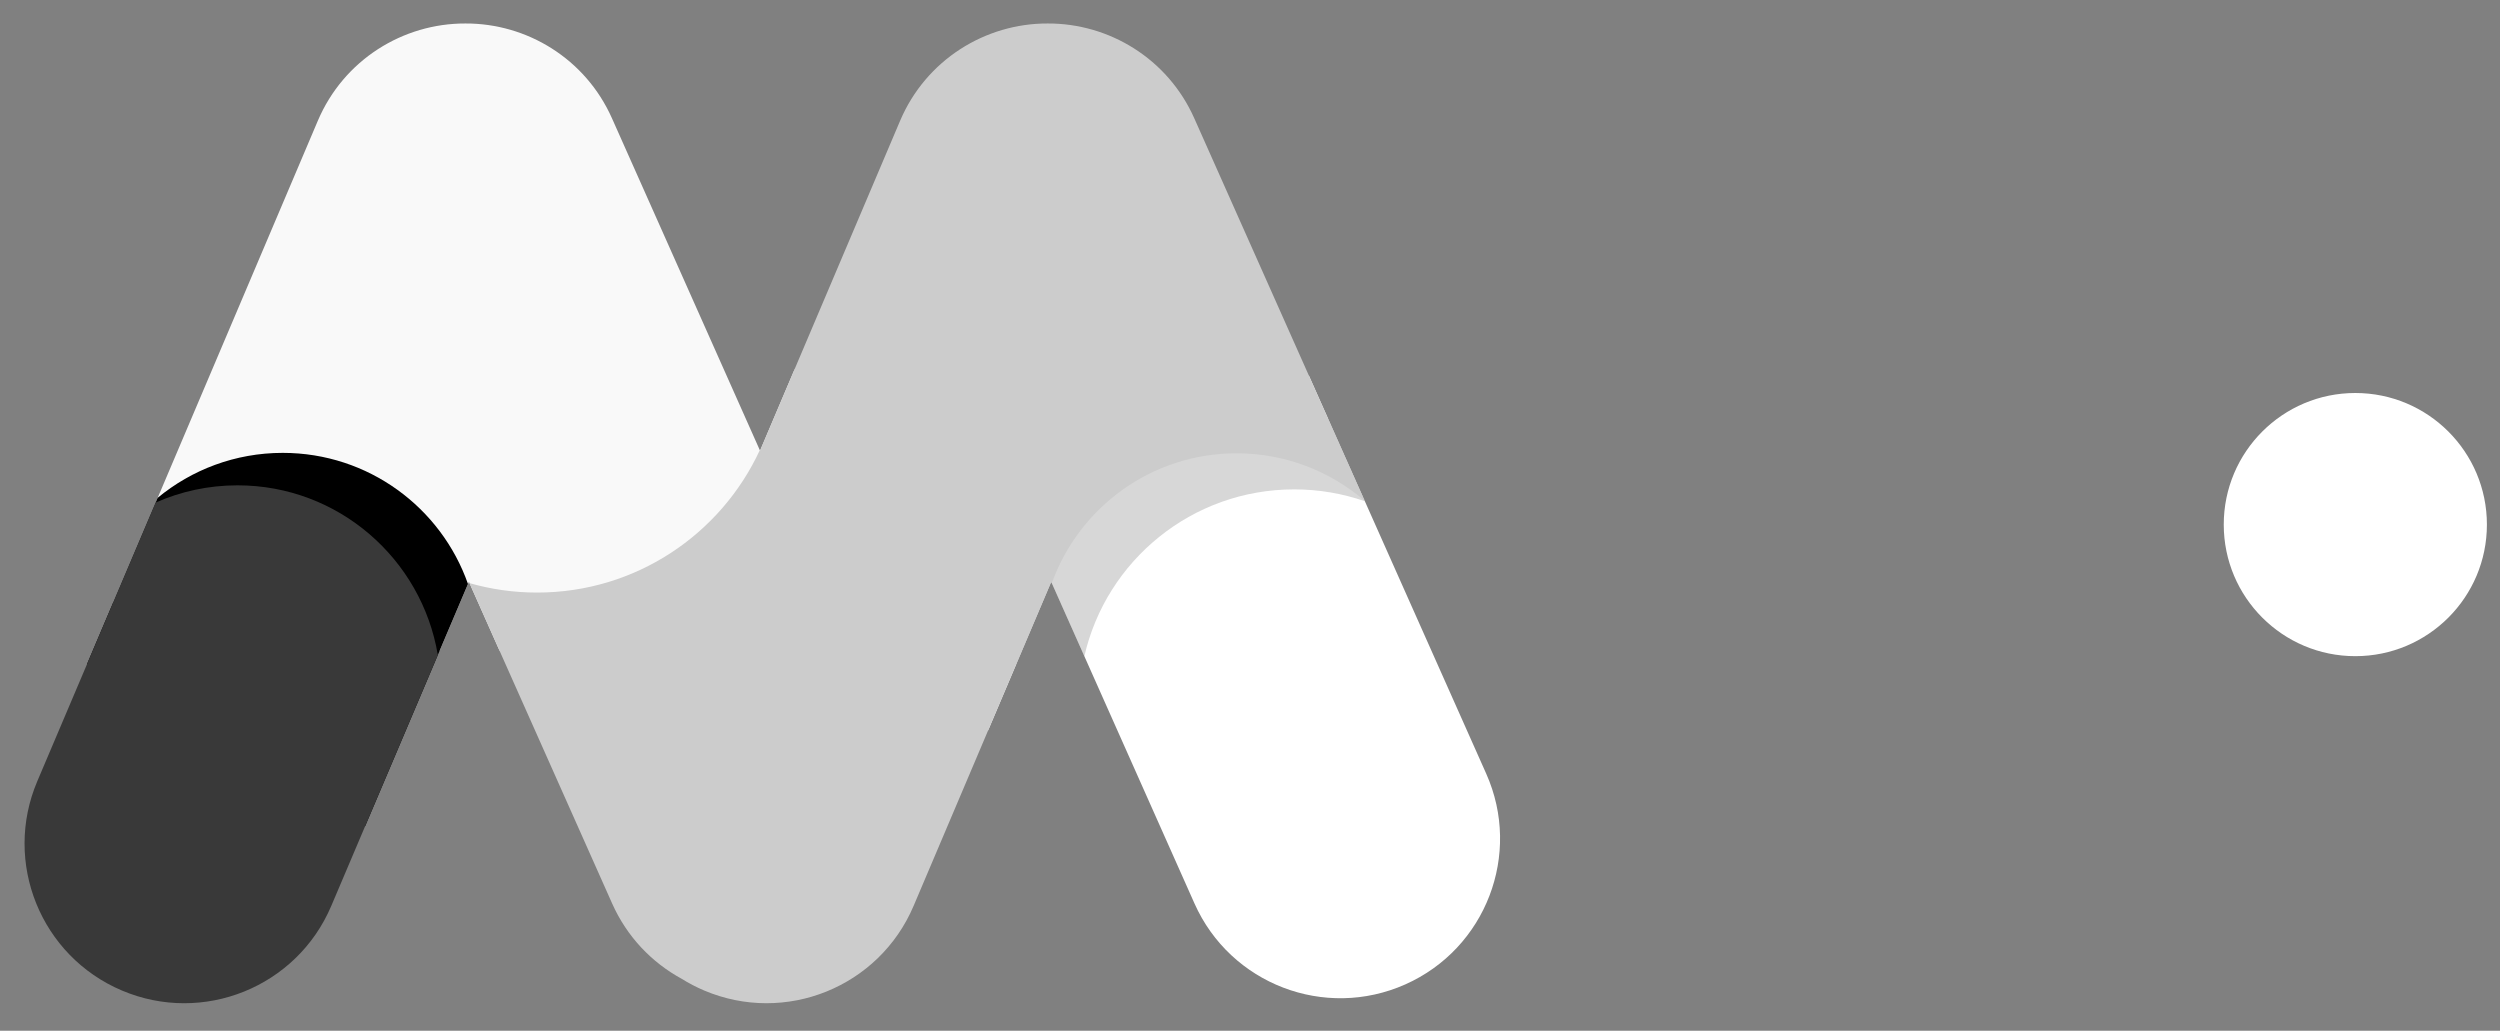 <svg width="114" height="47" viewBox="0 0 114 47" fill="none" xmlns="http://www.w3.org/2000/svg">
<rect x="0" y="0" width="114" height="47" fill="#808080" stroke="none"/>
<path fill-rule="evenodd" clip-rule="evenodd" d="M59.69 17.137L67.772 35.281C69.408 38.952 67.756 43.254 64.082 44.889C60.409 46.523 56.105 44.872 54.469 41.2L47.936 26.533L45.056 33.313V17.137H59.69Z" fill="white"/>
<path fill-rule="evenodd" clip-rule="evenodd" d="M60.566 19.103L62.238 22.857C61.228 22.506 60.143 22.316 59.013 22.316C54.347 22.316 50.441 25.567 49.447 29.925L47.936 26.533L46.335 30.303V19.103H60.566Z" fill="#393939" fill-opacity="0.2"/>
<path fill-rule="evenodd" clip-rule="evenodd" d="M36.243 16.818V29.666H22.778L21.383 26.533L20.052 29.666H5.158V27.486L14.493 5.507C15.674 2.727 18.38 1.061 21.224 1.071C24.021 1.061 26.694 2.672 27.904 5.39L34.658 20.551L36.243 16.818Z" fill="#F9F9F9"/>
<path fill-rule="evenodd" clip-rule="evenodd" d="M34.646 20.529L34.656 20.551L41.045 5.507C42.226 2.727 44.933 1.061 47.776 1.071C50.573 1.061 53.246 2.672 54.457 5.39L62.231 22.842C60.663 21.489 58.62 20.671 56.387 20.671C52.505 20.671 49.201 23.141 47.962 26.595L47.935 26.533L41.659 41.312C40.087 45.011 35.813 46.737 32.111 45.167C31.755 45.016 31.411 44.837 31.083 44.632C29.726 43.894 28.591 42.72 27.914 41.2L21.406 26.59C22.386 26.87 23.421 27.021 24.49 27.021C28.992 27.021 32.873 24.362 34.646 20.529H34.646Z" fill="#CCCCCC"/>
<path fill-rule="evenodd" clip-rule="evenodd" d="M21.34 26.629L16.653 37.665C15.51 38.189 14.236 38.481 12.893 38.481C8.183 38.481 4.323 34.887 3.971 30.277L7.187 22.703C8.736 21.422 10.725 20.651 12.893 20.651C16.797 20.651 20.117 23.147 21.34 26.629Z" fill="black"/>
<path fill-rule="evenodd" clip-rule="evenodd" d="M19.965 29.868L15.105 41.312C13.534 45.011 9.259 46.738 5.558 45.167C1.856 43.597 0.129 39.325 1.7 35.625L7.097 22.917C8.24 22.412 9.503 22.131 10.832 22.131C15.42 22.131 19.229 25.477 19.965 29.868V29.868Z" fill="#393939"/>
<circle cx="107.403" cy="23.921" r="6" fill="white"/>
</svg>
